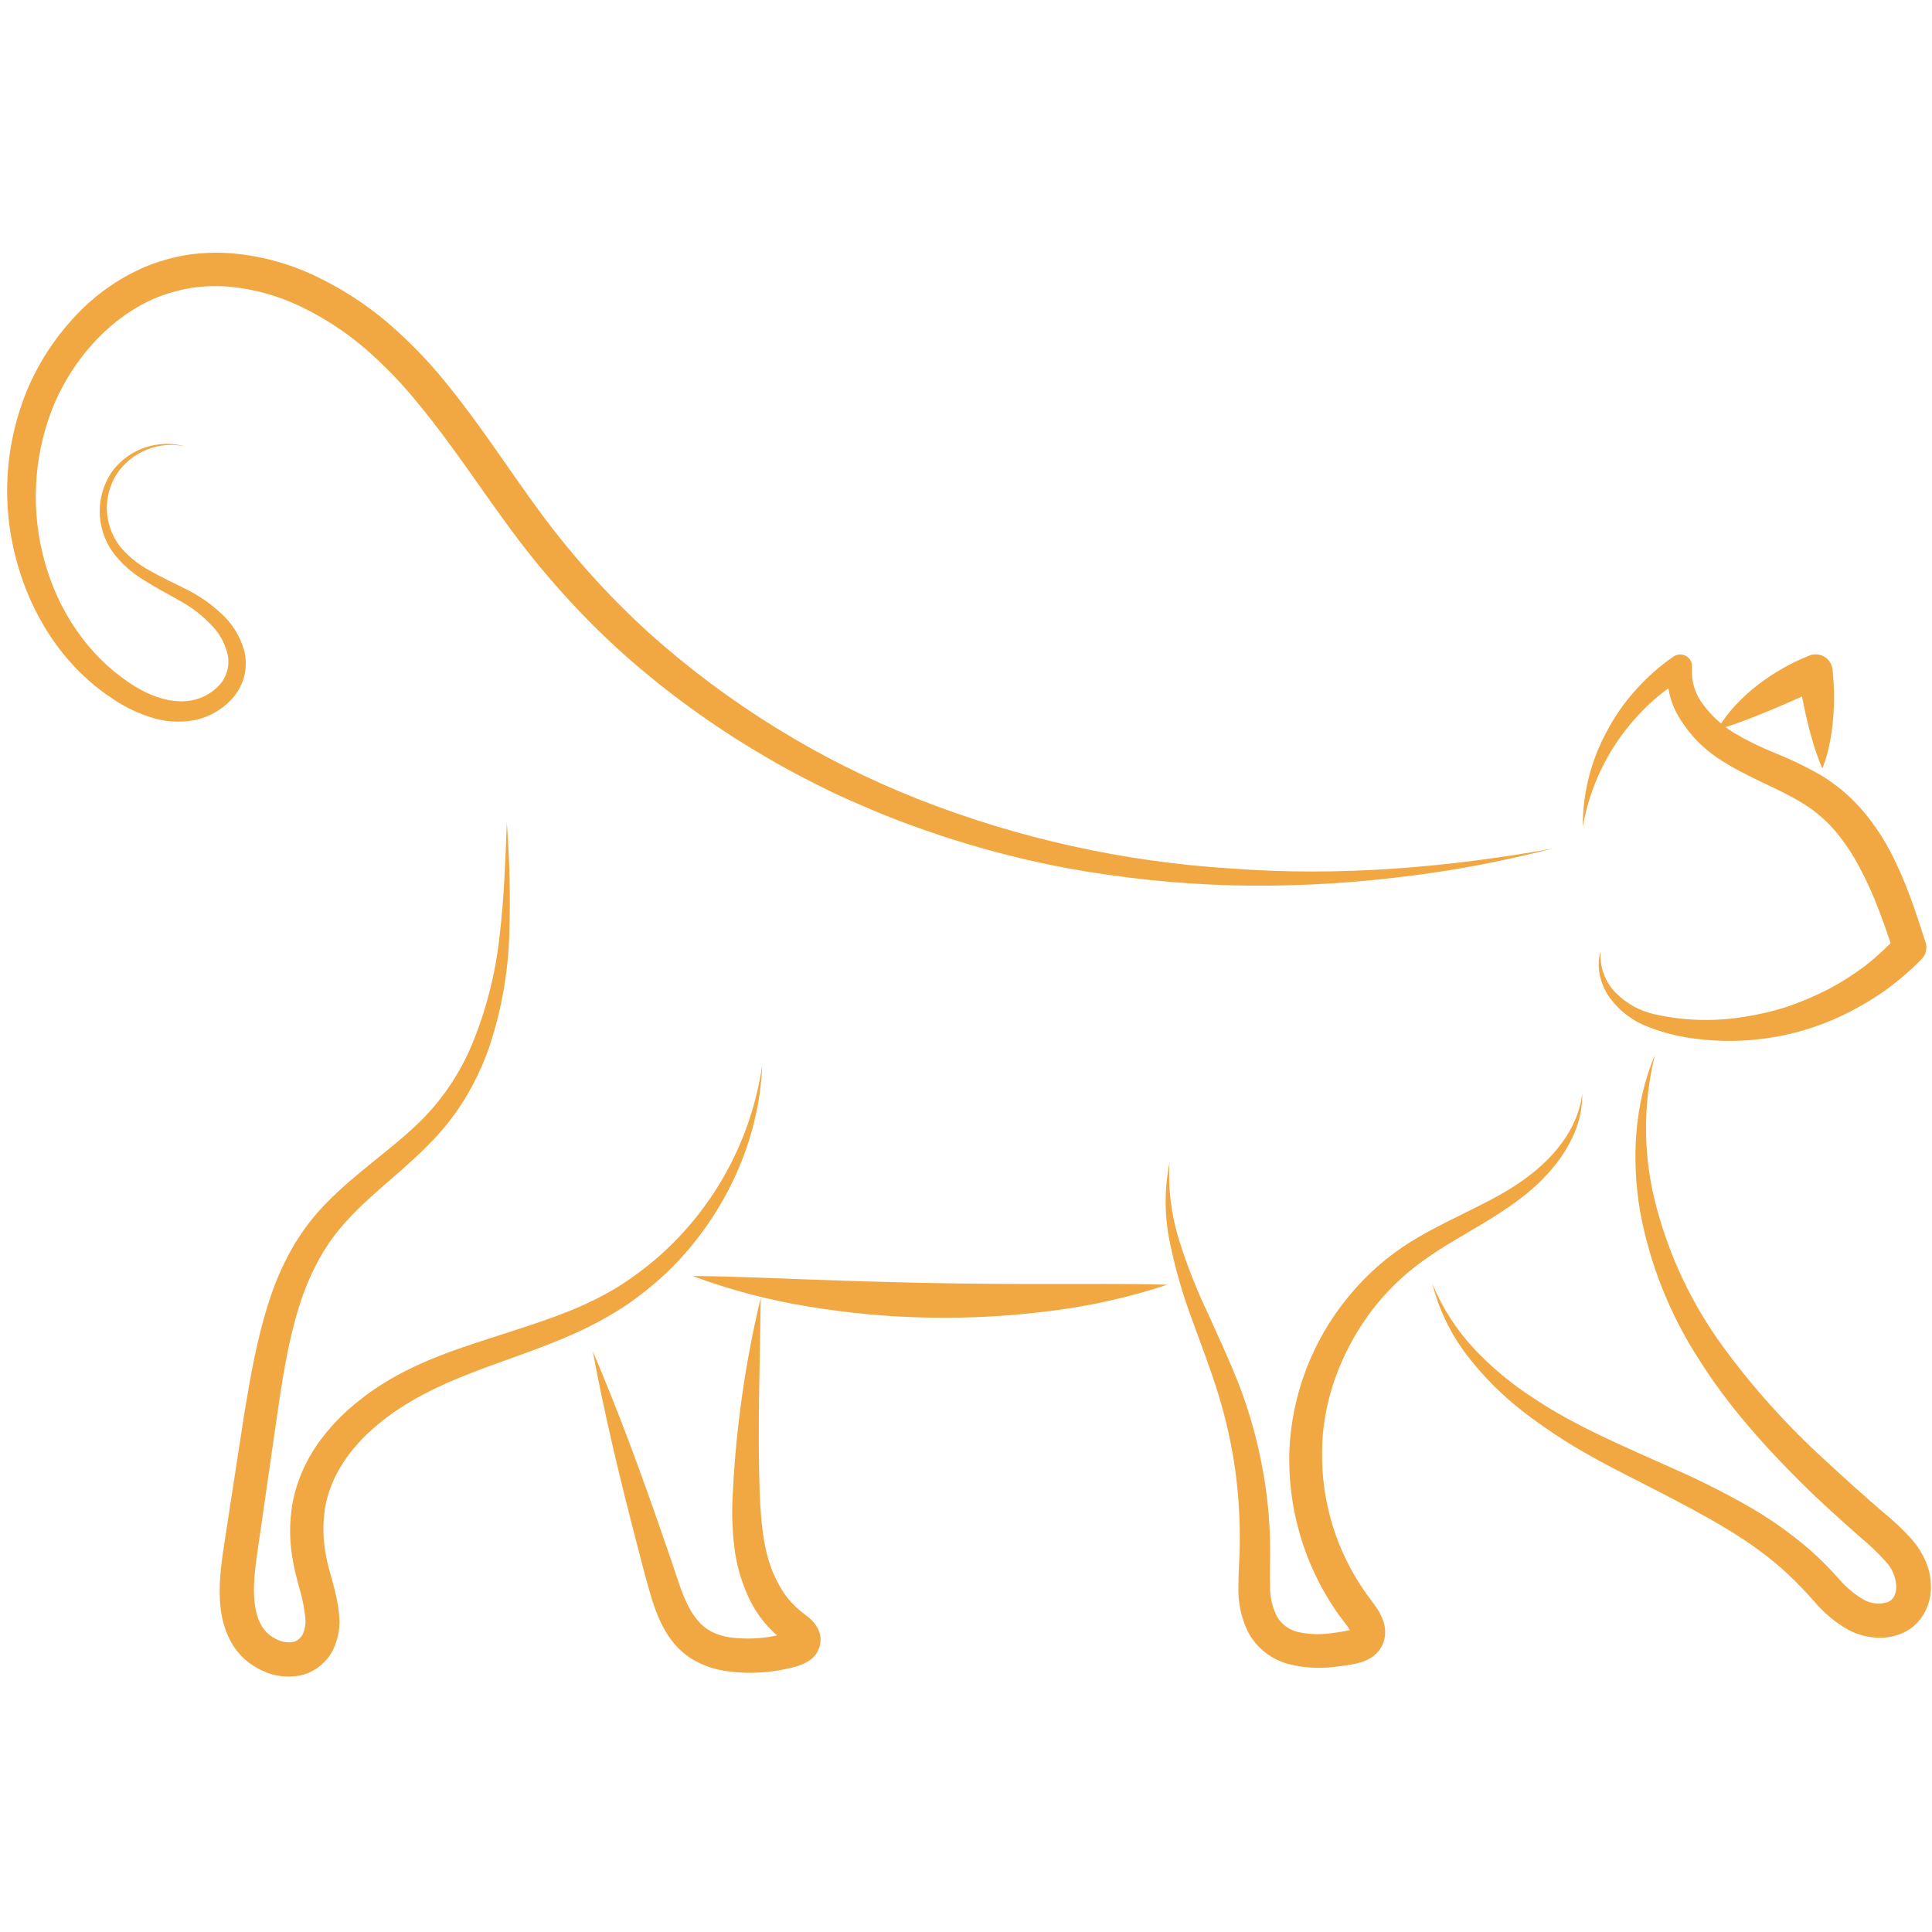 <svg xmlns="http://www.w3.org/2000/svg" xmlns:xlink="http://www.w3.org/1999/xlink" width="500" viewBox="0 0 375 375" height="500" preserveAspectRatio="xMidYMid meet"><defs><clipPath id="id1"><path d="M 42 159 L 148 159 L 148 325.734 L 42 325.734 Z M 42 159 " clip-rule="nonzero"></path></clipPath></defs><path fill="#f1a842" d="M 307.211 160.504 C 307.195 157.281 307.582 154.109 308.363 150.98 C 309.148 147.855 310.309 144.875 311.84 142.039 C 313.367 139.129 315.227 136.445 317.422 133.996 C 319.629 131.504 322.105 129.312 324.848 127.426 C 325.211 127.176 325.617 127.047 326.055 127.031 C 326.496 127.016 326.91 127.117 327.289 127.34 C 327.672 127.562 327.961 127.871 328.164 128.262 C 328.367 128.652 328.449 129.066 328.41 129.508 L 328.395 129.695 C 328.328 130.965 328.48 132.207 328.855 133.422 C 329.23 134.637 329.809 135.75 330.582 136.758 C 332.23 138.965 334.223 140.797 336.562 142.25 C 339.094 143.746 341.727 145.039 344.457 146.133 C 347.457 147.324 350.359 148.715 353.168 150.309 C 356.141 152.07 358.781 154.238 361.086 156.812 C 363.305 159.34 365.207 162.09 366.789 165.059 C 369.871 170.891 371.855 176.973 373.742 182.895 L 373.762 182.953 C 373.938 183.504 373.957 184.062 373.828 184.621 C 373.699 185.184 373.434 185.676 373.035 186.094 C 370.773 188.422 368.32 190.527 365.676 192.41 C 363.027 194.246 360.242 195.852 357.328 197.234 C 352.973 199.273 348.414 200.664 343.66 201.418 C 338.906 202.168 334.145 202.242 329.367 201.645 C 326.195 201.293 323.117 200.547 320.137 199.406 C 318.602 198.848 317.18 198.082 315.871 197.105 C 314.562 196.129 313.426 194.98 312.457 193.668 C 310.617 191.059 309.75 187.648 310.688 184.699 C 310.574 186.188 310.773 187.633 311.289 189.035 C 311.805 190.434 312.586 191.668 313.637 192.727 C 315.707 194.789 318.164 196.16 321.008 196.836 C 326.762 198.141 332.555 198.324 338.379 197.391 C 341.254 196.965 344.074 196.309 346.836 195.418 C 349.57 194.488 352.223 193.367 354.793 192.055 C 357.332 190.719 359.746 189.191 362.035 187.465 C 364.27 185.699 366.355 183.773 368.297 181.691 L 367.586 184.891 C 365.648 179.051 363.66 173.34 360.871 168.246 C 359.551 165.719 357.969 163.367 356.125 161.191 C 354.297 159.086 352.195 157.312 349.816 155.863 C 345.004 152.875 339 150.891 333.324 147.082 C 330.41 145.102 328.02 142.617 326.152 139.633 C 325.141 138.074 324.434 136.387 324.023 134.578 C 323.617 132.766 323.535 130.938 323.777 129.098 L 327.324 131.367 C 324.723 132.84 322.328 134.598 320.141 136.637 C 317.93 138.715 315.957 140.996 314.215 143.477 C 310.637 148.645 308.301 154.32 307.211 160.504 Z M 307.211 160.504 " fill-opacity="1" fill-rule="nonzero"></path><path fill="#f1a842" d="M 333.363 141.582 C 334.348 139.879 335.512 138.316 336.859 136.891 C 338.172 135.477 339.59 134.18 341.117 133 C 342.629 131.82 344.223 130.758 345.891 129.809 C 347.555 128.852 349.277 128.016 351.055 127.297 L 351.188 127.242 C 351.59 127.078 352.012 127 352.449 127.004 C 352.883 127.008 353.305 127.094 353.703 127.262 C 354.105 127.434 354.461 127.672 354.766 127.984 C 355.07 128.293 355.305 128.652 355.469 129.055 C 355.586 129.344 355.66 129.645 355.691 129.957 C 356.035 133.156 356.07 136.359 355.805 139.566 C 355.672 141.188 355.441 142.789 355.117 144.383 C 354.797 146.02 354.332 147.613 353.73 149.168 C 353.07 147.656 352.5 146.109 352.023 144.527 C 351.555 142.988 351.133 141.457 350.773 139.93 C 350.043 136.871 349.504 133.828 349.059 130.77 L 353.699 133.43 L 348.84 135.609 C 347.215 136.336 345.574 137.043 343.914 137.734 C 342.254 138.438 340.562 139.113 338.82 139.77 C 337.082 140.426 335.301 141.066 333.363 141.582 Z M 333.363 141.582 " fill-opacity="1" fill-rule="nonzero"></path><path fill="#f1a842" d="M 321.242 204.711 C 320.027 209.594 319.445 214.551 319.496 219.586 C 319.547 224.617 320.234 229.562 321.551 234.422 C 324.137 244.074 328.348 252.957 334.195 261.066 C 340.07 269.133 346.695 276.531 354.066 283.262 C 357.738 286.668 361.465 290.039 365.289 293.328 C 367.414 295.035 369.387 296.902 371.207 298.93 C 372.242 300.148 373.082 301.484 373.734 302.945 C 374.426 304.543 374.777 306.211 374.797 307.949 C 374.816 309.859 374.352 311.641 373.398 313.293 C 372.348 315.07 370.867 316.348 368.949 317.117 C 367.23 317.793 365.453 318.027 363.621 317.816 C 361.93 317.645 360.328 317.168 358.82 316.391 C 356.246 314.926 354.012 313.066 352.109 310.801 C 350.352 308.836 348.805 307.195 347.023 305.539 C 340.004 298.922 331.102 294.285 322.16 289.621 C 317.668 287.297 313.082 285.066 308.59 282.527 C 304.062 280 299.746 277.156 295.641 273.992 C 291.516 270.797 287.863 267.129 284.691 262.988 C 281.539 258.836 279.316 254.234 278.023 249.184 C 279.961 253.879 282.664 258.082 286.125 261.797 C 289.555 265.441 293.371 268.617 297.578 271.324 C 305.867 276.895 315.137 280.688 324.438 284.898 C 329.176 286.957 333.793 289.246 338.297 291.77 C 342.941 294.336 347.273 297.352 351.289 300.816 C 353.266 302.566 355.129 304.43 356.879 306.402 C 358.277 308.062 359.914 309.441 361.793 310.531 C 362.5 310.914 363.254 311.141 364.055 311.219 C 364.855 311.293 365.641 311.211 366.406 310.965 C 366.938 310.758 367.34 310.406 367.617 309.91 C 367.934 309.301 368.086 308.648 368.062 307.961 C 368.031 307.066 367.844 306.203 367.5 305.379 C 367.156 304.551 366.68 303.809 366.07 303.152 C 364.492 301.395 362.793 299.766 360.965 298.27 C 357.141 294.879 353.312 291.461 349.656 287.836 C 342.367 280.582 335.395 272.801 329.836 263.969 C 326.988 259.586 324.594 254.961 322.656 250.105 C 320.719 245.246 319.281 240.246 318.332 235.102 C 316.605 224.883 317.254 214.121 321.242 204.711 Z M 321.242 204.711 " fill-opacity="1" fill-rule="nonzero"></path><path fill="#f1a842" d="M 307.121 212.25 C 307.137 214.891 306.637 217.43 305.621 219.867 C 304.57 222.309 303.188 224.551 301.48 226.59 C 298.129 230.711 293.711 233.848 289.309 236.59 C 284.875 239.324 280.344 241.727 276.328 244.633 C 272.316 247.488 268.84 250.895 265.902 254.848 C 260.148 262.68 256.641 272.18 256.617 281.781 C 256.547 286.609 257.215 291.332 258.617 295.953 C 260.023 300.574 262.098 304.871 264.848 308.844 L 267.129 311.98 C 267.652 312.73 268.078 313.535 268.406 314.391 C 268.898 315.648 268.992 316.934 268.688 318.246 C 268.301 319.73 267.465 320.891 266.176 321.727 C 265.293 322.281 264.34 322.664 263.316 322.879 C 262.48 323.066 261.859 323.148 261.176 323.262 C 260.496 323.363 259.805 323.453 259.109 323.531 C 256.117 323.918 253.156 323.75 250.227 323.023 C 248.551 322.594 247.023 321.852 245.652 320.797 C 244.277 319.738 243.172 318.453 242.328 316.941 C 240.934 314.129 240.281 311.152 240.375 308.016 C 240.355 305.203 240.598 302.68 240.629 300.223 C 240.715 295.23 240.426 290.262 239.754 285.316 C 239.055 280.352 237.969 275.469 236.496 270.676 C 235.023 265.863 233.176 261.094 231.418 256.234 C 229.586 251.352 228.141 246.359 227.086 241.254 C 226.012 236.094 225.98 230.926 226.984 225.75 C 226.715 230.891 227.355 235.91 228.898 240.82 C 230.426 245.676 232.285 250.402 234.484 254.996 C 236.582 259.66 238.773 264.348 240.672 269.246 C 242.539 274.195 243.961 279.266 244.941 284.465 C 245.957 289.676 246.488 294.938 246.527 300.246 C 246.57 302.926 246.418 305.535 246.516 307.867 C 246.484 309.965 246.941 311.953 247.887 313.828 C 248.336 314.574 248.914 315.203 249.621 315.715 C 250.328 316.227 251.105 316.578 251.957 316.77 C 254.09 317.242 256.234 317.32 258.395 317.004 C 258.977 316.934 259.562 316.852 260.148 316.758 C 260.73 316.656 261.387 316.551 261.801 316.449 C 262.051 316.395 262.289 316.312 262.516 316.199 C 262.367 316.312 262.273 316.461 262.227 316.645 C 262.16 316.898 262.242 316.953 262.148 316.723 C 262 316.379 261.816 316.055 261.598 315.754 C 261.328 315.363 260.973 314.938 260.539 314.344 C 260.133 313.789 259.703 313.246 259.316 312.676 C 257.77 310.406 256.406 308.027 255.234 305.543 C 254.062 303.059 253.09 300.5 252.324 297.863 C 251.555 295.227 250.996 292.543 250.652 289.82 C 250.309 287.094 250.176 284.359 250.266 281.613 C 250.375 278.887 250.711 276.184 251.262 273.512 C 251.816 270.836 252.582 268.223 253.562 265.676 C 254.543 263.125 255.723 260.672 257.102 258.312 C 258.48 255.957 260.039 253.727 261.785 251.621 C 265.23 247.406 269.266 243.859 273.895 240.984 C 278.441 238.176 283.18 236.066 287.691 233.734 C 292.234 231.461 296.535 228.871 300.109 225.344 C 303.66 221.867 306.508 217.41 307.121 212.25 Z M 307.121 212.25 " fill-opacity="1" fill-rule="nonzero"></path><path fill="#f1a842" d="M 226.594 249.363 C 219.148 251.812 211.535 253.516 203.754 254.473 C 195.996 255.469 188.203 255.895 180.379 255.75 C 172.559 255.617 164.785 254.906 157.07 253.625 C 149.328 252.387 141.781 250.402 134.434 247.672 C 142.277 247.719 149.949 248.117 157.609 248.367 C 165.262 248.656 172.895 248.875 180.504 249.031 C 188.129 249.172 195.762 249.234 203.41 249.219 C 211.074 249.25 218.758 249.125 226.594 249.363 Z M 226.594 249.363 " fill-opacity="1" fill-rule="nonzero"></path><path fill="#f1a842" d="M 147.652 251.938 C 147.512 264.727 147.016 277.418 147.465 289.973 C 147.742 296.184 148.285 302.262 150.961 307.164 C 152.18 309.59 153.875 311.617 156.051 313.238 C 156.484 313.543 156.895 313.871 157.289 314.227 C 157.891 314.762 158.375 315.387 158.742 316.102 C 159.328 317.27 159.43 318.477 159.043 319.723 C 158.676 320.852 157.992 321.738 156.996 322.387 C 155.977 323.008 154.879 323.438 153.707 323.672 C 152.859 323.887 152 324.07 151.137 324.223 C 147.598 324.824 144.055 324.848 140.512 324.285 C 138.578 323.961 136.75 323.336 135.02 322.418 C 133.215 321.441 131.691 320.141 130.445 318.508 C 128.051 315.367 126.977 311.949 126.059 308.82 C 125.168 305.703 124.383 302.664 123.594 299.566 C 120.383 287.25 117.398 274.867 115.059 262.285 C 120.082 274.055 124.469 286.016 128.621 298.051 C 129.68 301.039 130.715 304.094 131.688 307.059 C 132.672 309.961 133.801 312.656 135.41 314.516 C 136.16 315.418 137.055 316.145 138.094 316.699 C 139.211 317.258 140.391 317.629 141.629 317.809 C 144.438 318.18 147.23 318.109 150.016 317.594 C 150.723 317.48 151.422 317.34 152.117 317.18 C 152.875 317.02 153.457 316.805 153.301 316.859 C 153.02 317.082 152.828 317.367 152.723 317.711 C 152.59 318.156 152.617 318.594 152.809 319.016 C 153.066 319.379 152.719 318.895 152.168 318.531 C 149.152 316.262 146.855 313.414 145.27 309.992 C 143.797 306.777 142.867 303.414 142.484 299.898 C 142.113 296.594 142.027 293.277 142.23 289.957 C 142.852 277.113 144.66 264.441 147.652 251.938 Z M 147.652 251.938 " fill-opacity="1" fill-rule="nonzero"></path><g clip-path="url(#id1)"><path fill="#f1a842" d="M 98.371 159.652 C 98.922 166.902 99.082 174.164 98.855 181.434 C 98.617 188.848 97.332 196.074 95 203.117 C 93.773 206.676 92.184 210.062 90.234 213.277 C 88.246 216.508 85.906 219.465 83.219 222.145 C 77.977 227.484 72.035 231.742 67.398 236.852 C 62.711 241.852 59.703 247.984 57.734 254.656 C 55.754 261.312 54.703 268.383 53.672 275.531 L 50.59 296.93 C 50.098 300.473 49.445 304.152 49.32 307.434 C 49.156 310.707 49.609 313.824 50.984 315.887 C 51.672 316.898 52.574 317.664 53.688 318.184 C 54.68 318.703 55.73 318.875 56.84 318.703 C 57.242 318.637 57.605 318.469 57.922 318.211 C 58.277 317.938 58.555 317.605 58.758 317.207 C 59.25 316.094 59.406 314.934 59.23 313.73 C 59.055 312.113 58.742 310.523 58.301 308.961 L 57.598 306.348 C 57.348 305.398 57.133 304.441 56.949 303.473 C 56.141 299.484 56.102 295.492 56.824 291.492 C 57.641 287.469 59.223 283.773 61.566 280.402 C 63.828 277.168 66.52 274.34 69.633 271.91 C 75.637 267.047 82.742 263.934 89.676 261.562 C 96.637 259.16 103.578 257.219 110.152 254.609 C 113.426 253.328 116.574 251.789 119.598 249.992 C 122.59 248.137 125.406 246.047 128.047 243.723 C 130.723 241.34 133.168 238.746 135.387 235.938 C 137.602 233.125 139.562 230.148 141.258 226.996 C 142.953 223.844 144.363 220.57 145.484 217.172 C 146.605 213.773 147.426 210.305 147.941 206.766 C 147.398 221.305 140.812 235.59 130.32 246.125 C 127.652 248.746 124.773 251.117 121.691 253.242 C 118.57 255.316 115.305 257.125 111.891 258.664 C 105.125 261.75 98.129 263.895 91.492 266.488 C 84.844 269.059 78.582 272.105 73.359 276.484 C 68.137 280.77 64.152 286.395 63.098 292.637 C 62.594 295.852 62.676 299.055 63.336 302.246 C 63.91 305.352 65.383 308.922 65.789 313.156 C 66.098 315.637 65.715 318.008 64.633 320.262 C 64 321.5 63.137 322.551 62.043 323.41 C 60.926 324.309 59.664 324.906 58.262 325.199 C 57.004 325.453 55.742 325.496 54.473 325.328 C 53.203 325.164 51.992 324.801 50.844 324.238 C 48.582 323.203 46.762 321.656 45.375 319.594 C 42.77 315.492 42.508 311.012 42.68 307.133 C 42.879 303.172 43.555 299.711 44.078 296.09 L 47.395 274.527 C 48.586 267.387 49.812 260.102 52.117 252.91 C 53.25 249.254 54.75 245.758 56.625 242.418 C 58.539 239.051 60.863 235.992 63.602 233.246 C 68.961 227.836 75.008 223.746 80.16 218.996 C 82.75 216.641 85.035 214.027 87.023 211.148 C 89.008 208.27 90.645 205.207 91.926 201.953 C 94.582 195.297 96.277 188.406 97.012 181.281 C 97.859 174.145 98.098 166.891 98.371 159.652 Z M 98.371 159.652 " fill-opacity="1" fill-rule="nonzero"></path></g><path fill="#f1a842" d="M 301.465 164.699 C 296.363 165.953 291.23 167.137 286.055 168.09 C 283.465 168.566 280.867 169.008 278.258 169.367 C 275.652 169.777 273.035 170.094 270.414 170.395 C 259.898 171.625 249.348 172.105 238.766 171.836 C 228.141 171.527 217.602 170.422 207.145 168.52 C 196.66 166.555 186.414 163.719 176.41 160.02 C 171.402 158.191 166.504 156.074 161.66 153.84 C 156.863 151.504 152.125 149.031 147.547 146.281 C 138.312 140.816 129.668 134.543 121.605 127.473 C 113.578 120.309 106.348 112.422 99.91 103.805 C 93.527 95.266 87.879 86.441 81.352 78.559 C 78.188 74.605 74.691 70.973 70.867 67.652 C 67.078 64.41 62.934 61.703 58.438 59.539 C 54.02 57.398 49.363 56.098 44.473 55.645 C 42.09 55.449 39.719 55.516 37.352 55.848 C 35.008 56.227 32.73 56.852 30.52 57.715 C 21.688 61.332 14.621 69.129 10.664 78.09 C 9.695 80.371 8.914 82.711 8.316 85.117 C 7.723 87.52 7.32 89.957 7.109 92.426 C 6.902 94.891 6.887 97.359 7.07 99.832 C 7.254 102.301 7.629 104.742 8.199 107.152 C 10.426 116.824 15.863 125.859 23.91 131.68 C 27.828 134.617 32.566 136.699 36.977 135.988 C 38.074 135.809 39.105 135.453 40.082 134.922 C 41.055 134.391 41.914 133.715 42.656 132.895 C 43.359 132.086 43.848 131.164 44.113 130.129 C 44.383 129.09 44.402 128.047 44.18 127.004 C 43.613 124.68 42.469 122.688 40.742 121.031 C 38.984 119.234 36.996 117.738 34.785 116.543 C 32.539 115.254 30.176 114.047 27.902 112.582 C 25.516 111.148 23.488 109.312 21.824 107.082 C 21.426 106.512 21.074 105.918 20.766 105.297 C 20.461 104.676 20.203 104.035 19.992 103.375 C 19.781 102.715 19.625 102.043 19.516 101.355 C 19.41 100.672 19.355 99.984 19.355 99.289 C 19.352 98.598 19.402 97.91 19.504 97.223 C 19.609 96.539 19.762 95.863 19.969 95.203 C 20.176 94.543 20.43 93.898 20.73 93.277 C 21.035 92.652 21.387 92.055 21.781 91.488 C 22.18 90.949 22.621 90.445 23.098 89.973 C 23.574 89.504 24.086 89.07 24.629 88.68 C 25.172 88.285 25.742 87.934 26.34 87.629 C 26.934 87.32 27.551 87.059 28.188 86.848 C 28.824 86.633 29.473 86.469 30.133 86.355 C 30.793 86.238 31.461 86.176 32.133 86.16 C 32.801 86.145 33.469 86.184 34.137 86.27 C 34.801 86.355 35.457 86.492 36.102 86.68 C 35.473 86.535 34.836 86.441 34.195 86.395 C 33.551 86.344 32.91 86.348 32.266 86.395 C 31.625 86.445 30.988 86.543 30.363 86.688 C 29.734 86.836 29.121 87.027 28.523 87.266 C 27.926 87.504 27.348 87.785 26.793 88.113 C 26.234 88.438 25.707 88.805 25.207 89.211 C 24.707 89.617 24.242 90.059 23.809 90.535 C 23.375 91.012 22.98 91.52 22.625 92.055 C 21.961 93.113 21.469 94.246 21.148 95.453 C 20.832 96.66 20.699 97.891 20.758 99.137 C 20.812 100.387 21.055 101.598 21.48 102.77 C 21.91 103.945 22.5 105.027 23.258 106.023 C 24.875 107.973 26.801 109.547 29.035 110.738 C 31.246 112.02 33.625 113.094 35.996 114.309 C 38.5 115.52 40.766 117.07 42.801 118.961 C 45.051 120.953 46.582 123.395 47.398 126.285 C 47.594 127.051 47.695 127.828 47.703 128.617 C 47.715 129.41 47.637 130.191 47.465 130.961 C 47.297 131.73 47.039 132.473 46.695 133.184 C 46.352 133.898 45.93 134.559 45.434 135.172 C 44.449 136.359 43.293 137.352 41.969 138.141 C 40.648 138.934 39.227 139.48 37.715 139.785 C 34.727 140.328 31.793 140.109 28.922 139.117 C 26.219 138.219 23.707 136.945 21.383 135.301 C 12.102 129.066 5.848 119.059 3.098 108.414 C 2.387 105.727 1.895 102.996 1.625 100.23 C 1.355 97.461 1.312 94.688 1.492 91.914 C 1.676 89.137 2.082 86.395 2.711 83.688 C 3.34 80.977 4.184 78.336 5.242 75.762 C 7.438 70.551 10.453 65.863 14.289 61.703 C 18.18 57.434 22.773 54.145 28.07 51.832 C 30.75 50.719 33.52 49.93 36.383 49.461 C 39.238 49.043 42.102 48.945 44.98 49.168 C 50.668 49.656 56.086 51.129 61.238 53.586 C 66.273 55.977 70.918 58.969 75.168 62.57 C 79.324 66.129 83.121 70.035 86.555 74.289 C 93.387 82.641 99.027 91.582 105.188 99.891 C 111.34 108.172 118.227 115.789 125.852 122.746 C 133.559 129.66 141.816 135.836 150.625 141.277 C 159.434 146.723 168.656 151.34 178.289 155.141 C 187.98 158.949 197.91 161.977 208.078 164.227 C 218.246 166.48 228.527 167.926 238.922 168.566 C 259.758 170.172 280.789 168.406 301.465 164.699 Z M 301.465 164.699 " fill-opacity="1" fill-rule="nonzero"></path></svg>
